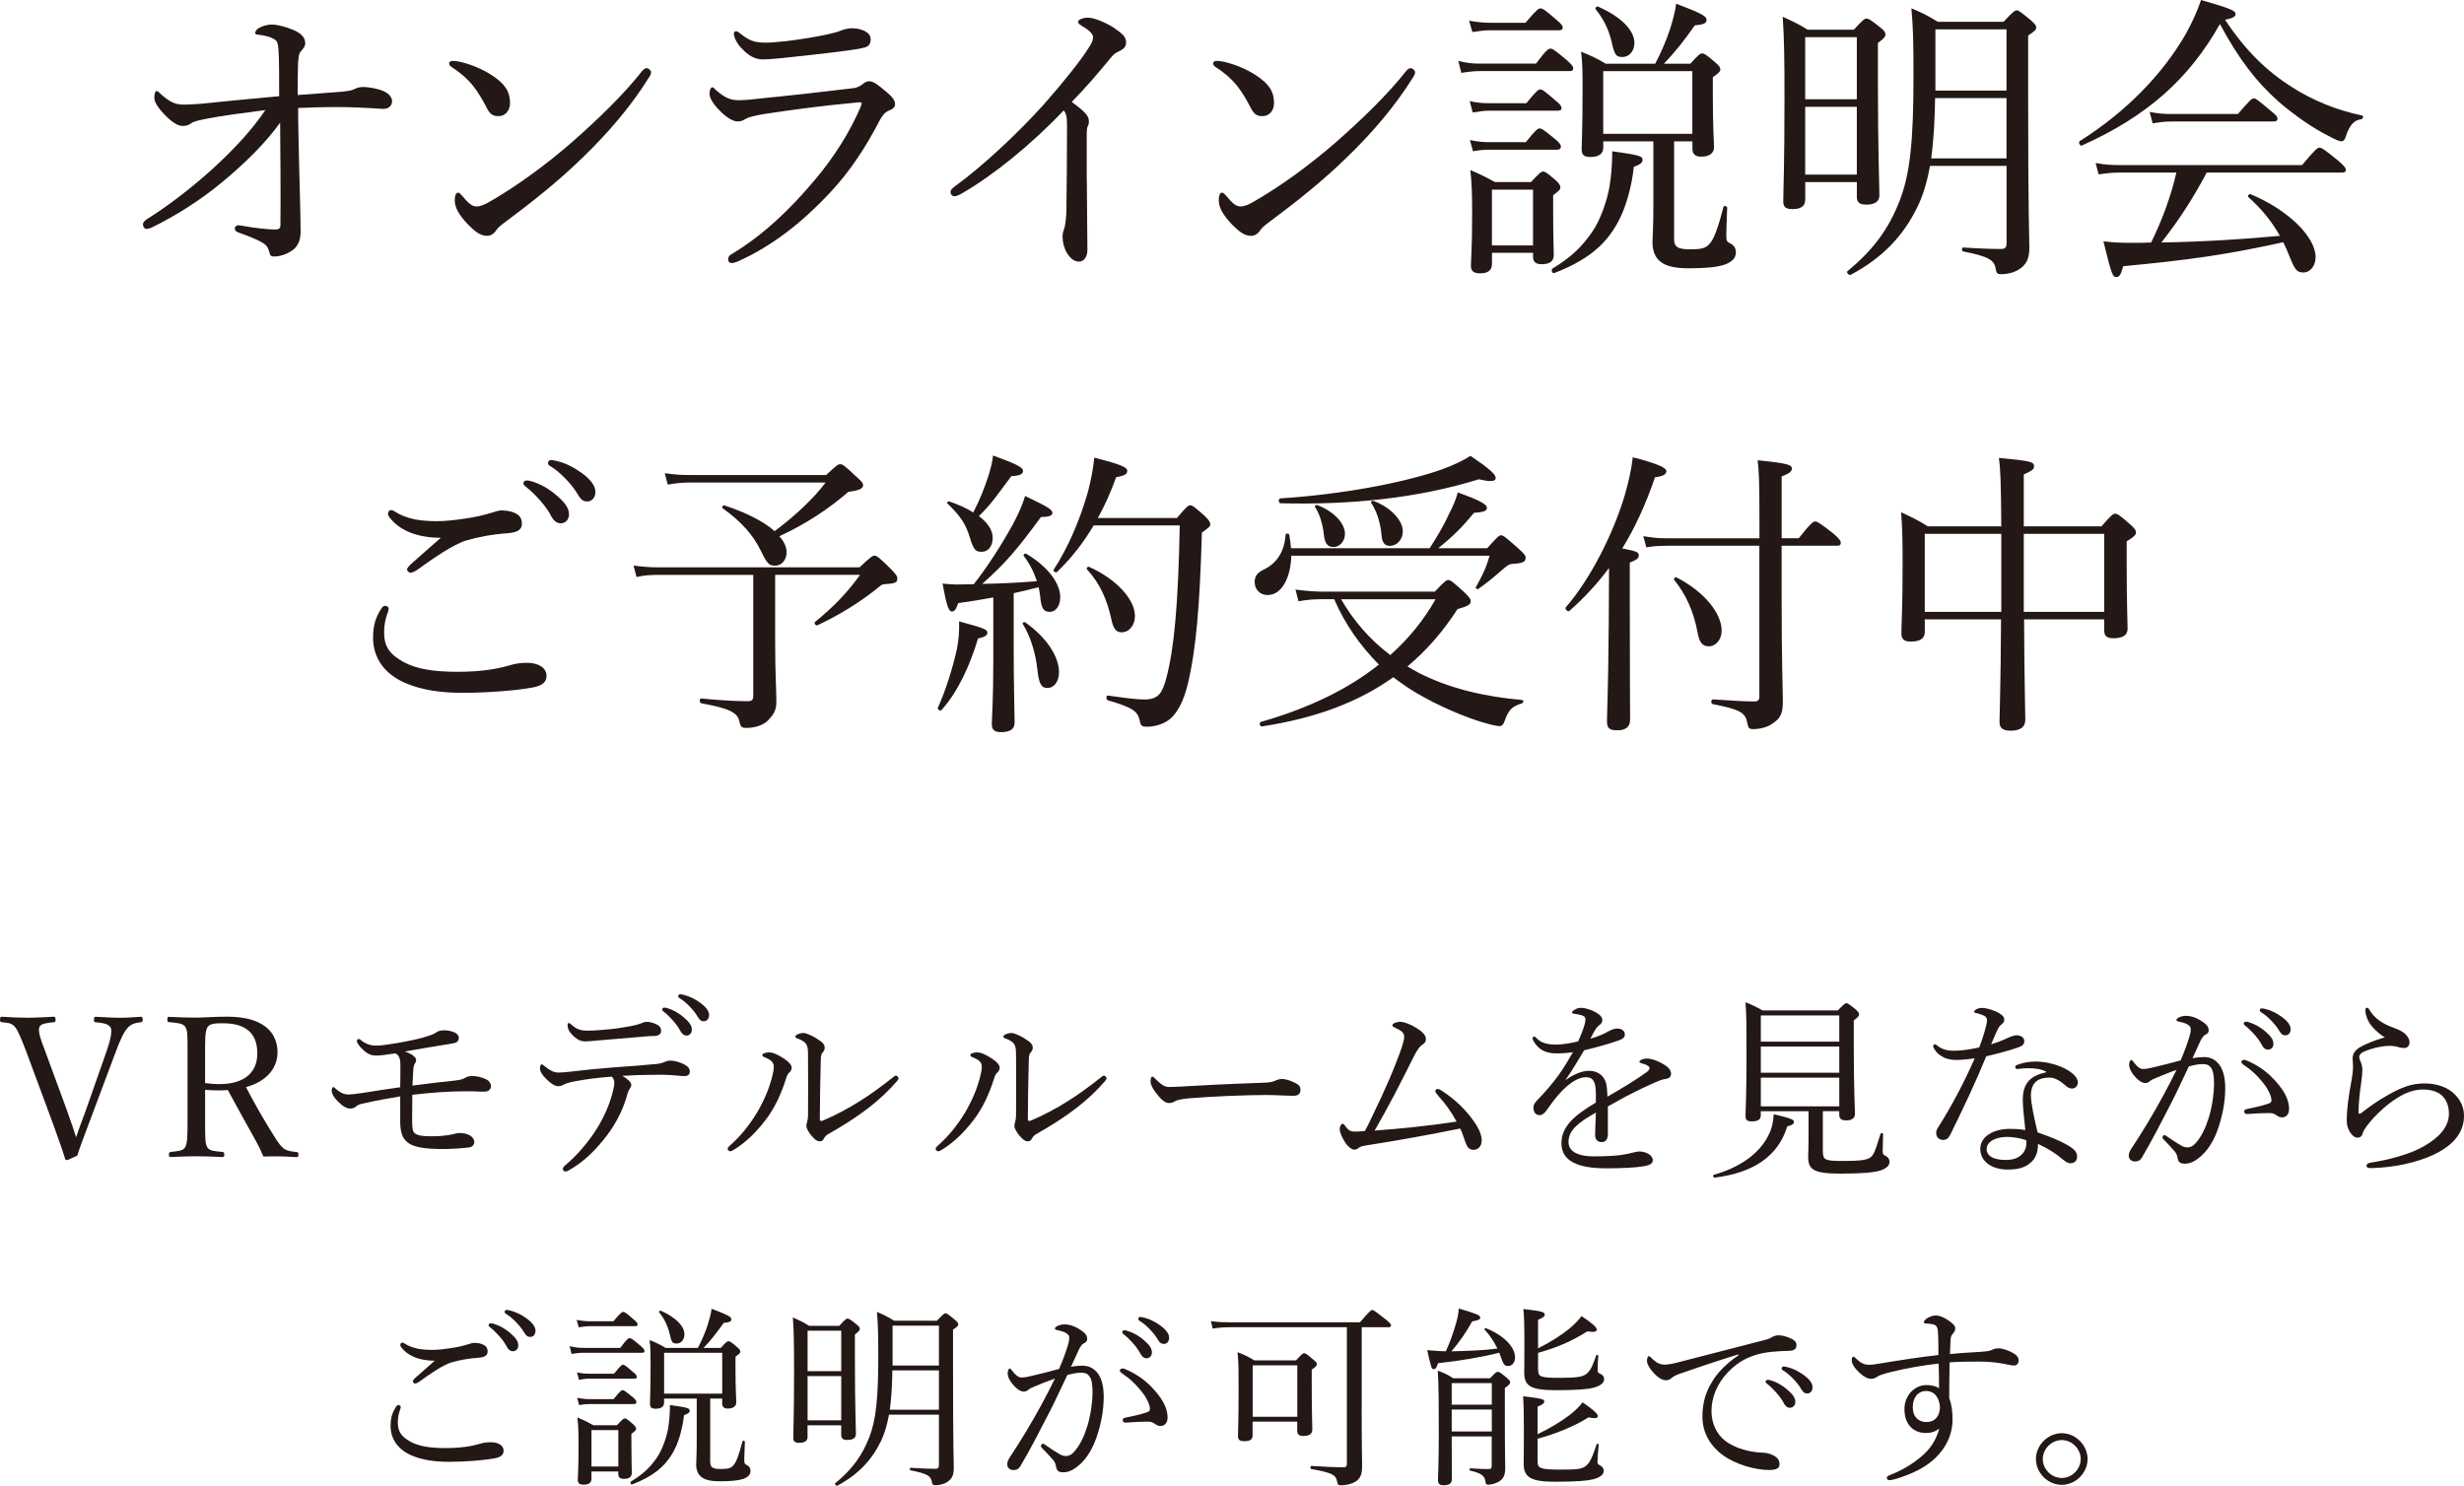 <?xml version="1.0" encoding="UTF-8"?>
<svg id="_レイヤー_2" data-name="レイヤー 2" xmlns="http://www.w3.org/2000/svg" viewBox="0 0 566.55 341.69">
  <defs>
    <style>
      .cls-1 {
        fill: #231815;
        stroke-width: 0px;
      }
    </style>
  </defs>
  <g id="_ヘッダー" data-name="ヘッダー">
    <g>
      <path class="cls-1" d="m78.56,21.11c1.17-.14,2.28-.28,2.76-.55.55-.28,1.31-.55,2-.55,1.73,0,3.73.41,5.04,1.03,1.17.55,1.79,1.45,1.79,2.21,0,1.04-.76,1.79-2,1.79-.48,0-1.31-.07-2.28-.14-2.14-.14-5.24-.28-8.9-.28-2.35,0-4.97.07-8.42.21,0,4.21.14,7.8.21,12.21.14,5.86.35,12.7.35,15.46.07,2.14-.21,3.17-1.04,4.28-.83,1.1-3.17,2.21-4.97,2.21-.76,0-.97-.14-1.17-1.03-.28-1.1-.76-1.66-1.45-2.07-1.45-.9-3.73-1.73-5.45-2.35-.62-.21-1.03-.41-1.03-1.04,0-.35.34-.69.76-.69.28,0,.69.07,1.1.14,2.69.48,5.8.83,7.31.83,1.1,0,1.31-.34,1.31-1.1.07-7.11,0-16.15-.07-23.46-3.38,4.69-8.14,9.38-13.32,13.66-5.24,4.35-10.83,7.8-16.01,10.35-.41.21-1.04.41-1.45.41-.48,0-.76-.69-.76-1.04s.28-.83.97-1.24c4.42-2.76,9.87-6.83,15.11-11.59,5.11-4.69,9.04-8.97,12.07-13.46-5.38.69-9.94,1.31-13.18,1.93-1.66.34-3.31.62-3.86,1.1-.55.41-1.03.62-2,.62-1.1,0-2.48-.83-4.35-2.83-1.52-1.59-2.14-2.83-2.14-3.59,0-.83.14-1.59.55-1.59.35,0,.62.41,1.1.83,1.93,1.66,3.1,2.28,5.11,2.28.9,0,2.21-.07,4.07-.21,5.11-.55,9.87-.97,17.87-1.73,0-4.69,0-8-.14-10.42-.07-1.24-.21-2.14-.69-2.48-.9-.69-2.48-1.1-3.93-1.24-.48-.07-.76-.07-.76-.41,0-.28.28-.76.69-1.03.9-.55,2.07-.9,3.1-.9,1.38,0,3.38.55,5.17,1.31,1.79.83,2.55,1.79,2.55,2.97,0,.76-.48,1.31-1.1,2-.28.35-.41.76-.55,2.62-.07,1.73-.07,4.07-.07,7.31,4.42-.34,6.69-.48,10.07-.76Z"/>
      <path class="cls-1" d="m105.47,14.15c2.9.62,5.66,1.86,7.66,3.17,3.04,2,4.14,3.79,4.14,6.35,0,1.79-1.1,3.04-2.62,3.04s-2.07-.55-2.97-2.35c-.69-1.31-1.52-2.83-2.9-4.62-1.45-1.79-3.24-3.24-4.97-4.35-.35-.21-.55-.55-.55-.83s.35-.55.76-.55c.28,0,.69,0,1.45.14Zm44.23,2.42c0,.35-.14.76-.48,1.24-4.07,6.55-9.38,12.77-15.32,18.49-5.59,5.45-11.52,10.14-18.01,14.97-.76.55-1.45,1.17-1.73,1.59-.55.9-1.31,1.38-2.21,1.38-1.59,0-2.9-1.17-4.42-2.69-2.14-2.28-2.97-3.93-2.97-5.52,0-1.04.28-1.73.76-1.73.28,0,.48.21.97.76,1.38,1.66,2.21,2.42,3.31,2.42.69,0,1.79-.34,3.24-1.24,6.07-3.52,12.42-8.14,18.42-13.32,6.21-5.45,12.08-11.11,16.42-16.63.34-.41.69-.62.97-.62.41,0,1.04.48,1.04.9Z"/>
      <path class="cls-1" d="m167.43,59.55c0-.41.28-.83.69-1.04,7.25-4.35,13.52-10.28,19.39-17.32,4.35-5.18,7.8-10.7,10.21-16.22.21-.48.41-1.03.41-1.17,0-.21-.14-.28-.41-.28s-.97.07-1.52.14c-7.59.69-14.49,1.66-20.42,2.55-2,.34-3.59.69-4.28,1.1-.69.41-1.1.62-1.93.62-1.17,0-2.83-1.17-4.14-2.55-1.52-1.52-2.28-2.9-2.28-3.79,0-.97.28-1.52.69-1.52.14,0,.41.28.83.69,2,1.73,3.24,2.28,5.18,2.28,1.79,0,3.31-.21,5.11-.41,5.73-.55,14.42-1.52,21.25-2.35.69-.07,1.45-.41,2-.83.41-.34.97-.76,1.59-.76,1.1,0,2,.76,4.14,2.55,1.24,1.04,1.86,1.86,1.86,2.69,0,.76-.55,1.17-1.45,1.52-.83.35-1.45,1.04-2.07,2.21-3.17,6.14-6.83,11.8-11.73,16.97-5.59,5.93-12.56,11.8-20.98,15.53-.48.21-1.04.34-1.31.34-.41,0-.83-.21-.83-.97Zm32.77-50.58c0,1.1-.41,1.66-1.31,1.93-1.45.41-2.9.55-4.35.76-4,.55-10.35,1.24-15.04,1.73-1.45.14-3.17.28-4.07.28-1.93,0-3.45-.97-4.97-2.62-.97-.97-1.73-2.48-1.73-3.31,0-.34.21-.55.48-.55s.55.14,1.04.55c2.14,1.73,3.45,2.07,5.93,2.07,1.24,0,2.28-.14,4.55-.34,3.31-.41,7.87-1.1,11.04-1.93.9-.21,1.52-.48,2.07-.69.69-.21,1.45-.35,2.07-.35,2.14,0,4.28.9,4.28,2.48Z"/>
      <path class="cls-1" d="m249.89,41.12c0,5.11.14,11.59.14,16.35,0,1.52-.76,2.69-1.93,2.69-1.24,0-2.07-.9-2.76-1.93-.69-1.17-1.03-2.62-1.03-3.79,0-.76.21-1.38.34-1.73.35-.97.55-3.04.55-4.48.07-5.8.14-12.01.14-19.25,0-2.07-.14-2.83-.76-3.59-7.59,8-16.35,15.04-23.46,19.11-.69.41-1.24.62-1.66.62-.55,0-.9-.41-.9-1.03,0-.41.35-.76,1.1-1.31,6.62-4.83,14.63-12.42,20.35-18.77,4.55-5.18,8.49-10.07,10.42-13.18.69-1.1.9-1.66.9-2.28,0-.55-.55-1.38-2.07-2.28-.9-.55-1.38-.83-1.38-1.24,0-.55,1.24-.97,2.28-.97,1.45,0,4.35,1.24,6.07,2.41,2,1.38,2.69,2.07,2.69,3.31,0,1.04-.62,1.52-1.59,2-.76.34-1.24.62-2,1.59-2.9,3.52-5.59,6.69-8.9,10.07,3.17,2.35,3.93,3.24,3.93,4.42,0,.41,0,.83-.28,1.24-.14.28-.21.9-.21,1.66v10.35Z"/>
      <path class="cls-1" d="m281.14,14.15c2.9.62,5.66,1.86,7.66,3.17,3.04,2,4.14,3.79,4.14,6.35,0,1.79-1.1,3.04-2.62,3.04s-2.07-.55-2.97-2.35c-.69-1.31-1.52-2.83-2.9-4.62-1.45-1.79-3.24-3.24-4.97-4.35-.35-.21-.55-.55-.55-.83s.34-.55.76-.55c.28,0,.69,0,1.45.14Zm44.23,2.42c0,.35-.14.76-.48,1.24-4.07,6.55-9.38,12.77-15.32,18.49-5.59,5.45-11.52,10.14-18.01,14.97-.76.55-1.45,1.17-1.73,1.59-.55.9-1.31,1.38-2.21,1.38-1.59,0-2.9-1.17-4.42-2.69-2.14-2.28-2.97-3.93-2.97-5.52,0-1.04.28-1.73.76-1.73.28,0,.48.21.97.76,1.38,1.66,2.21,2.42,3.31,2.42.69,0,1.79-.34,3.24-1.24,6.07-3.52,12.42-8.14,18.42-13.32,6.21-5.45,12.08-11.11,16.42-16.63.34-.41.69-.62.97-.62.41,0,1.04.48,1.04.9Z"/>
      <path class="cls-1" d="m335.31,14.01c2,.48,3.17.62,4.97.62h12.9c2.35-3.17,2.9-3.45,3.31-3.45s.97.28,3.73,2.62c1.17,1.03,1.52,1.52,1.52,1.93s-.21.62-.9.62h-20.56c-1.38,0-2.55.14-4.28.41l-.69-2.76Zm2.48-9.25c2,.34,3.24.48,4.9.48h8.07c2.55-3.04,3.04-3.31,3.45-3.31.48,0,.97.28,3.66,2.62,1.1.9,1.45,1.38,1.45,1.79s-.21.62-.9.62h-15.73c-1.31,0-2.42.14-4.14.41l-.76-2.62Zm.14,18.49c1.79.41,2.97.48,4.48.48h8.56c2.28-2.83,2.76-3.17,3.17-3.17.48,0,.97.35,3.59,2.62.97.76,1.31,1.24,1.31,1.66s-.21.62-.9.62h-15.73c-1.17,0-2.14.14-3.79.41l-.69-2.62Zm.07,8.97c1.79.35,2.97.48,4.48.48h8.35c2.28-2.83,2.76-3.17,3.17-3.17.48,0,.97.34,3.52,2.42,1.04.83,1.38,1.38,1.38,1.79s-.28.69-.9.69h-15.59c-1.17,0-2.07.07-3.73.35l-.69-2.55Zm5.04,28.5c0,1.45-.9,2.14-2.76,2.14-1.45,0-2.07-.55-2.07-1.73,0-1.45.28-3.79.28-12.01,0-4.49-.07-6.83-.41-10.01,2.42,1.04,3.38,1.52,5.66,2.76h8.28c2-2.14,2.35-2.42,2.83-2.42.41,0,.83.28,2.76,1.93.9.76,1.17,1.31,1.17,1.72,0,.48-.28.76-1.66,1.79v3.31c0,6.42.14,9.59.14,10.42,0,1.52-.97,2.14-2.83,2.14-1.24,0-1.93-.48-1.93-1.72v-.9h-9.45v2.55Zm9.45-17.11h-9.45v12.83h9.45v-12.83Zm4.48,18.15c4.28-2.62,6.69-4.9,9.11-8.42,1.86-2.62,3.45-7.18,4-10.49.35-2.21.62-4.69.62-8.07,6.28.9,6.97,1.1,6.97,2,0,.62-.48,1.03-2,1.59-.14,1.17-.28,2.21-.48,3.24-.83,4.21-2,7.52-3.59,10.21-2.76,4.76-6.9,8.14-14.21,10.97-.48.21-.83-.76-.41-1.03Zm27.94-6.9c0,1.93.83,2.48,3.73,2.48,2.42,0,3.45-.21,4.35-1.17,1.04-1.03,2-3.59,3.31-8.62.07-.34.83-.14.83.21-.07,2.21-.21,5.11-.21,6.42s.21,1.45,1.04,1.86c.83.48,1.17,1.1,1.17,2.07,0,1.31-1.04,2.21-2.62,2.76-1.66.55-4.14.83-8.35.83-5.66,0-8-1.72-8.21-5.66,0-1.24.21-3.24.21-9.11v-14.42h-11.52v1.45c0,1.38-.97,2.14-2.97,2.14-1.45,0-2-.48-2-1.79,0-1.66.21-4.14.21-13.66,0-4.07,0-6-.34-8.76,2.41.97,3.45,1.45,5.66,2.76h11.39c1.38-2.62,2.48-5.24,3.38-7.87.62-2,1.17-4,1.45-5.93,6.14,2.35,6.97,2.9,6.97,3.73,0,.76-.69,1.1-2.69,1.24-2.62,3.73-4.62,6.21-7.11,8.83h6.07c1.93-2.14,2.28-2.35,2.69-2.35.48,0,.9.21,2.9,1.93,1.03.83,1.31,1.31,1.31,1.73,0,.48-.35.83-1.73,1.79v4c0,7.59.28,10.97.28,12.07,0,1.45-1.1,2.21-2.97,2.21-1.45,0-2-.69-2-1.86v-1.66h-4.21v22.36Zm-14.28-44.99c-.69-2.97-1.86-5.45-3.73-7.73-.21-.28.21-.76.55-.62,5.31,2.35,8.35,5.45,8.35,8.35,0,1.86-1.17,3.24-2.76,3.24-1.45,0-1.79-.48-2.42-3.24Zm18.49,6.49h-20.49v14.42h20.49v-14.42Z"/>
      <path class="cls-1" d="m415.07,45.95c0,1.45-.97,2.14-2.97,2.14-1.66,0-2.07-.62-2.07-1.79,0-2.55.28-7.66.28-23.6,0-9.25-.07-14.01-.41-18.84,2.41,1.1,3.52,1.59,5.73,2.97h10.63c2.14-2.35,2.48-2.55,2.9-2.55.48,0,.9.21,3.04,1.93,1.04.83,1.31,1.17,1.31,1.66,0,.55-.21.9-1.72,2v9.11c0,15.46.34,23.67.34,25.94,0,1.45-1.03,2.14-3.04,2.14-1.45,0-2.14-.48-2.14-1.73v-3.45h-11.87v4.07Zm11.87-37.4h-11.87v14.28h11.87v-14.28Zm-11.87,31.6h11.87v-15.59h-11.87v15.59Zm28.7-2c-.69,3.73-1.59,6.76-2.83,9.31-3.17,6.56-7.87,11.73-15.39,15.73-.41.21-1.1-.55-.76-.83,6.14-5.04,9.52-9.87,12.01-16.22,2.35-6.07,3.17-13.52,3.17-28.36,0-8.28-.07-11.25-.48-15.87,2.62,1.1,3.73,1.66,6.07,3.1h15.11c2.21-2.35,2.62-2.62,3.04-2.62s.83.28,3.17,2.21c1.03.9,1.31,1.24,1.31,1.73s-.28.76-1.86,1.86v11.94c0,31.46.28,33.74.28,36.85,0,2.76-.83,4-2.48,5.04-1.1.69-2.69,1.04-3.86,1.04-1.04,0-1.24-.21-1.38-1.17-.34-2.14-1.66-2.9-7.52-4.07-.34-.07-.34-.9,0-.9,4.55.28,6.83.34,8.76.34.9,0,1.24-.34,1.24-1.31v-17.8h-17.6Zm1.17-15.59c-.07,4.62-.28,9.25-.9,13.87h17.32v-13.87h-16.42Zm16.42-15.8h-16.35v14.08h16.35V6.76Z"/>
      <path class="cls-1" d="m527.06,20.08c4.62,2.97,10.14,5.24,16.08,6.49.35.07.21.76-.14.83-1.72.21-2.76,1.31-3.66,4.07-.21.76-.55,1.03-1.04,1.03-.41,0-1.38-.41-2.76-1.17-3.66-1.79-8.07-4.9-11.52-7.87-5.17-4.55-9.31-9.94-13.59-17.94-7.11,12.63-16.7,21.18-31.74,27.95-.41.21-.9-.76-.48-1.04,10.56-6.62,18.98-15.32,24.22-24.36,1.52-2.69,2.76-5.38,3.66-8.07,6.97,2,7.94,2.48,7.94,3.24,0,.55-.48.9-2.42,1.31,4.62,6.97,9.59,11.87,15.46,15.52Zm-19.67,19.6c-2.97,5.66-6.42,11.04-10.42,16.08,9.11-.14,18.22-.69,27.25-1.52-1.86-3.31-4.21-6.21-7.24-8.9-.28-.21.14-.83.48-.69,8.9,3.73,14.97,9.94,14.97,14.49,0,1.93-1.17,3.52-2.83,3.52-1.45,0-1.93-.55-3.24-3.86-.41-1.1-.9-2.14-1.38-3.1-12.77,2.83-21.46,4.07-36.78,5.52-.55,2-.9,2.48-1.59,2.48-.83,0-1.04-.35-2.97-8.21,2.35.28,3.52.35,6.49.35,1.59,0,3.04,0,4.48-.07,2.48-5.04,4.55-10.56,5.8-16.08h-13.11c-1.66,0-2.9.14-4.76.41l-.69-2.62c2.14.41,3.59.48,5.45.48h42.02c3.1-3.73,3.59-4,4-4,.48,0,.97.28,4.28,2.97,1.45,1.24,1.79,1.73,1.79,2.14s-.28.62-.9.62h-31.12Zm-13.11-13.94c2.14.41,3.38.48,5.17.48h15.11c2.76-3.24,3.24-3.59,3.66-3.59.48,0,.9.34,3.79,2.76,1.31,1.04,1.66,1.45,1.66,1.93,0,.41-.28.62-.97.62h-23.32c-1.52,0-2.55.14-4.42.41l-.69-2.62Z"/>
      <path class="cls-1" d="m89.36,139.94c0,.28-.07.62-.21.97-.55,1.31-.83,2.97-.83,4.55,0,3.1,1.17,4.97,4.42,6.76,3.04,1.66,7.04,2.28,12.49,2.28s9.25-.69,11.8-1.45c1.38-.41,2.48-.62,4.21-.62,2.55,0,4.42,1.17,4.42,2.97s-1.45,2.48-3.93,2.83c-3.04.55-9.59,1.1-15.39,1.1-4.9,0-9.31-.62-13.04-2.21-4.9-2.07-7.52-5.8-7.52-10.49,0-2.97.69-4.76,1.86-6.62.28-.48.62-.69.9-.69.41,0,.83.28.83.62Zm4.49-17.66c-2-.9-3.38-2.07-4.35-3.38-.21-.28-.28-.48-.28-.83s.28-.76.69-.76c.28,0,.62.14.9.35,1.17.76,2.62,1.38,4.62,1.79,1.38.28,3.17.41,5.11.41s4.28-.28,6.56-.62c2.28-.34,4.14-.76,6.14-1.38.62-.21,1.52-.48,2-.48.62,0,1.59.07,2.48.34,1.73.55,2.28,1.45,2.28,2.69,0,1.31-.83,2-3.17,2.21-3.86.28-6.97.9-9.59,1.66-2.97.9-7.59,4.07-11.38,6.83-.48.34-1.24.62-1.52.62s-.76-.48-.76-.76c0-.21.35-.69.76-1.1,1.52-1.38,4.55-4,7.04-6.21-2.62.07-5.59-.48-7.52-1.38Zm28.36-11.59c1.86.55,3.93,1.59,6,3.45,1.66,1.45,2.62,2.69,2.62,4.14,0,1.1-.69,2.07-1.93,2.07-.9,0-1.66-.62-2.28-1.86-1.03-2.07-3.79-5.11-5.8-6.62-.28-.21-.48-.48-.48-.69,0-.35.28-.69.76-.69.41,0,.9.14,1.1.21Zm6-4.62c1.86.48,3.59,1.31,5.52,2.69,1.66,1.17,3.17,2.76,3.17,4.35,0,1.38-.83,2.21-1.86,2.21-.9,0-1.45-.34-2.21-1.66-1.24-2.14-4-5.11-6.35-6.49-.28-.14-.48-.41-.48-.69,0-.34.28-.69.69-.69.35,0,.9.14,1.52.28Z"/>
      <path class="cls-1" d="m178.23,147.26c0,7.87.28,11.18.28,14.21,0,1.93-.69,2.9-1.79,4.07-1.1,1.24-3.17,1.86-5.04,1.86-1.1,0-1.38-.14-1.66-1.45-.41-2.07-2.28-3.04-8.76-4.21-.48-.07-.48-1.17,0-1.1,5.04.48,8.21.62,10.7.62.9,0,1.24-.28,1.24-1.31v-27.74h-21.73c-1.93,0-3.17.07-5.11.48l-.69-2.62c2.28.28,3.73.41,5.8.41h46.16c2.42-2.28,2.97-2.69,3.45-2.69.55,0,1.31.62,4,3.31.9.97,1.24,1.38,1.24,1.93,0,.9-.34,1.17-2.9,1.31-.55.07-.76.14-1.38.69-4.14,3.38-9.04,6.42-14.08,8.76-.34.21-.9-.48-.55-.76,4.48-3.66,7.52-6.9,10.35-10.83h-19.53v15.04Zm11.73-38.02c2.42-2.28,2.76-2.48,3.24-2.48s.9.21,3.66,2.83c1.31,1.17,1.59,1.52,1.59,2,0,.69-.62,1.17-3.38,1.52-4.55,3.93-9.73,7.38-15.87,10.21,1.1,1.24,1.66,2.48,1.66,3.73,0,1.66-1.1,3.04-2.62,3.04-1.38,0-1.79-.34-3.31-3.45-1.79-3.66-4.48-6.69-8.83-9.8-.21-.14.14-.69.41-.62,5.11,1.66,9.11,3.73,11.59,5.93,4.76-3.52,9.11-7.66,11.73-11.18h-31.05c-2,0-3.31.14-5.24.48l-.69-2.62c2.55.35,3.93.41,5.87.41h31.26Z"/>
      <path class="cls-1" d="m215.63,162.78c1.86-4.07,3.38-9.04,4.35-13.32.41-2,.62-4.07.55-6.56,5.86,1.59,6.49,1.86,6.49,2.62,0,.55-.48.97-2.14,1.31-1.93,6.42-4.69,12.35-8.42,16.49-.28.28-.97-.21-.83-.55Zm12.76-25.39c-2.48.48-5.11.9-8.07,1.31-.55,1.59-.9,1.93-1.45,1.93-.69,0-1.17-1.04-2.14-6.42,1.52.14,2.14.21,3.17.21,1.31,0,2.62-.07,4-.07,2.97-3.73,6.49-9.18,9.04-13.87,1.38-2.55,2.28-4.76,2.76-6.42,5.17,2.48,6.28,3.1,6.28,3.93,0,.48-.55.9-2.62.9-5.45,7.38-7.94,10.42-13.52,15.39,4.21-.07,8.42-.28,12.56-.62-.62-2-1.59-3.93-3.04-5.86-.14-.21.35-.62.55-.48,5.17,3.04,7.87,6.9,7.87,10,0,1.93-.97,3.38-2.35,3.38s-2-.48-2.28-3.73c-.07-.69-.21-1.31-.34-1.93-1.93.48-3.8.97-5.73,1.38v13.18c0,7.66.21,14.49.21,16.56,0,1.52-1.04,2.21-3.1,2.21-1.45,0-2.14-.48-2.14-1.79s.34-5.66.34-14.21v-14.97Zm-.14-13.66c0,1.86-1.04,3.17-2.48,3.17s-1.86-.35-2.76-3.24c-.9-3.04-2.07-4.9-5.17-7.87-.21-.21.14-.55.41-.48,2.21.76,4.07,1.59,5.52,2.55,1.45-2.76,2.62-5.66,3.52-8.49.55-1.86.97-3.45,1.03-4.62,5.11,1.86,6.9,2.69,6.9,3.52,0,.69-.48,1.1-2.69,1.24-3.52,4.69-4.55,6.35-7.45,9.18,2.14,1.59,3.17,3.31,3.17,5.04Zm10.28,30.29c-.41-3.93-1.66-7.8-3.38-10.56-.14-.21.35-.48.55-.35,5.04,3.52,7.8,8,7.8,11.45,0,2.07-1.04,3.66-2.69,3.66-1.31,0-1.93-.83-2.28-4.21Zm32.09-34.91c2.28-2.69,2.62-2.9,3.04-2.9.48,0,.83.21,3.38,2.48,1.04,1.03,1.24,1.45,1.24,1.93,0,.41-.28.69-1.93,1.86-.48,16.77-1.31,26.91-3.31,35.12-.9,3.66-2.42,6.49-4.07,7.8-1.59,1.24-3.66,1.73-5.24,1.73-1.1,0-1.45-.14-1.66-1.38-.48-2.21-1.66-3.04-7.31-4.69-.48-.14-.48-1.17,0-1.1,4.83.69,6.83.9,8.42.9,3.31,0,4.14-1.66,5.04-5.11,1.73-6.55,2.69-16.56,3.04-34.91h-19.8c-2.28,3.86-4.97,7.38-8.42,10.7-.28.28-.97-.21-.76-.55,3.24-4.9,6-11.32,7.87-17.87.76-2.9,1.24-5.59,1.45-7.87,6.55,1.66,7.59,2.28,7.59,3.04,0,.69-.48,1.1-2.55,1.45-1.24,3.45-2.62,6.56-4.21,9.38h18.22Zm-15.04,23.46c-1.1-4.97-2.69-8.35-5.66-11.66-.21-.21.21-.69.48-.55,6.21,2.76,10.56,7.45,10.56,11.32,0,2-1.24,3.73-3.04,3.73-1.24,0-1.86-.69-2.35-2.83Z"/>
      <path class="cls-1" d="m296.91,127.8c-.14,5.11-2.21,9.04-5.45,9.04-1.73,0-2.97-1.24-2.97-2.97,0-1.38.55-2.14,2.14-2.9,3.04-1.52,4.69-4.14,4.97-8,0-.35.76-.35.83,0,.21,1.04.34,2.07.41,3.1h31.88c1.73-2.62,3.38-5.45,4.55-8.07.9-1.66,1.52-3.31,1.93-4.76,4.62,1.66,6.69,2.69,6.69,3.52,0,.69-.62,1.04-2.97,1.17-2.9,3.52-4.97,5.52-8.21,8.14h11.25c2.42-2.69,2.76-2.97,3.17-2.97.48,0,.9.28,4,3.04,1.38,1.24,1.66,1.66,1.66,2.07,0,1.03-.62,1.31-2.83,1.45-.97.07-1.17.21-2.55,1.38-2.14,1.86-3.11,2.69-5.52,4.42-.21.14-.69-.21-.55-.41,1.59-2.83,2.42-4.62,3.17-7.25h-45.61Zm32.98,8.28c2.28-2.42,2.69-2.69,3.1-2.69.48,0,.9.28,3.66,2.76,1.24,1.24,1.52,1.66,1.52,2.07,0,.83-.62,1.17-3.04,1.86-3.31,5.11-7.11,9.52-11.52,13.18.83.48,1.66.97,2.55,1.45,7.11,3.66,15.32,5.52,23.87,6.28.35,0,.28.62-.07.76-2.14.69-2.97,1.24-3.93,3.86-.34,1.04-.69,1.38-1.24,1.38-.76,0-2.35-.41-4.42-1.03-5.66-1.79-12.21-4.9-16.63-7.8-1.17-.76-2.28-1.59-3.38-2.42-8.07,5.8-18.01,9.45-30.22,11.32-.48.07-.69-.9-.21-1.04,11.04-3.17,20.01-7.52,27.12-13.18-4.35-4.42-7.73-9.18-10.28-15.04h-2.21c-2.28,0-3.73.07-6,.48l-.69-2.69c2.83.35,4.42.48,6.9.48h25.12Zm-35.54-21.46c14.01-.9,28.08-3.52,36.85-6.55,2.9-1.04,5.24-2.14,6.9-3.24,4.21,2.83,5.87,4.28,5.8,5.11,0,.48-.41.69-1.24.69-.62,0-1.52-.14-2.62-.41-14.01,4.35-29.39,5.93-45.61,5.52-.48,0-.55-1.1-.07-1.1Zm10.07,8.49c-.28-2.69-1.04-4.97-2.07-6.56-.14-.21.21-.48.48-.41,3.93,1.45,6.42,4.28,6.42,6.62,0,1.66-1.17,3.04-2.62,3.04s-2-.9-2.21-2.69Zm3.93,14.7c2.9,4.97,6.69,9.38,11.32,12.83,4.21-3.73,7.66-8,10.42-12.83h-21.73Zm9.31-14.77c-.28-3.1-1.24-5.73-2.42-7.45-.14-.21.28-.48.55-.41,4.07,1.52,6.76,4.55,6.76,7.04,0,1.79-1.31,3.31-2.97,3.31-1.24,0-1.79-.76-1.93-2.48Z"/>
      <path class="cls-1" d="m374.74,139.25c0,16.35.07,23.94.07,26.22,0,1.66-.97,2.48-2.9,2.48s-2.42-.48-2.42-2.21c0-1.38.28-6.28.41-22.29,0-4.28.07-8.56.07-12.83-2.69,3.59-5.66,6.83-9.11,9.87-.35.35-1.17-.48-.83-.83,5.52-6.35,10.76-16.56,13.46-25.46.97-3.31,1.66-6.35,1.93-9.04,5.18,1.31,7.73,2.35,7.73,3.17,0,.76-.69,1.17-2.62,1.45-2.07,6.07-4.55,11.52-7.52,16.35,3.24.62,3.8.83,3.8,1.59,0,.55-.28.97-2.07,1.66v9.87Zm8.42-13.73c-1.66,0-2.83.07-4.62.34l-.69-2.55c2.14.34,3.38.48,5.24.48h21.46v-4.42c0-9.31-.14-11.04-.41-13.52,6.83.69,7.87,1.03,7.87,1.93,0,.55-.41,1.04-2.35,1.79v14.21h3.93c2.83-3.59,3.38-3.86,3.79-3.86s.97.28,4.14,2.76c1.45,1.24,1.73,1.73,1.73,2.14,0,.48-.21.69-.9.69h-12.7v11.32c0,15.66.28,21.67.28,24.63s-.76,3.86-2.42,4.97c-1.17.83-2.76,1.24-4.42,1.24-.9,0-1.1-.21-1.31-1.31-.41-2.42-1.52-3.17-7.94-4.42-.48-.07-.48-1.1,0-1.1,4.21.28,7.11.48,9.52.48.83,0,1.17-.28,1.17-1.17v-34.64h-21.39Zm7.18,20.01c-.9-4.9-2.69-8.83-5.38-12.14-.21-.28.21-.76.48-.62,6.35,3.24,10.42,8.21,10.42,12.28,0,2-1.31,3.59-2.97,3.59-1.38,0-2.14-.83-2.55-3.1Z"/>
      <path class="cls-1" d="m460.16,121.04c-.07-10.56-.21-13.32-.55-15.73,7.38.69,8.07.9,8.07,1.93,0,.62-.21.9-2.35,1.86v11.94h17.87c2.28-2.62,2.69-2.9,3.1-2.9.48,0,.97.21,3.45,2.42,1.17,1.04,1.38,1.45,1.38,1.86,0,.55-.34.97-2.14,2.07v4.9c0,9.38.21,13.8.21,15.18,0,1.52-1.1,2.21-3.24,2.21-1.52,0-2.14-.48-2.14-1.86v-2.48h-18.42c.07,15.18.28,20.7.28,23.05,0,1.72-1.1,2.55-3.45,2.55-1.79,0-2.48-.69-2.48-2,0-1.93.28-8.14.35-23.6h-17.53v2.9c0,1.45-1.03,2.21-3.24,2.21-1.52,0-2.14-.55-2.14-1.93,0-1.93.28-6.07.28-15.94,0-5.52-.07-8.28-.34-11.87,2.62,1.24,3.86,1.79,6.14,3.24h16.9Zm-17.6,1.73v17.94h17.6v-17.94h-17.6Zm22.77,17.94h18.49v-17.94h-18.49v17.94Z"/>
    </g>
    <g>
      <path class="cls-1" d="m15.48,255.65c1.04,2.83,1.58,4.45,2.02,5.89.54-1.57,1.08-3.19,2.16-5.98l4.77-13.59c.77-2.16,1.44-4.63,1.04-5.62-.5-.9-1.75-1.08-3.42-1.26-.36,0-.45-.09-.45-.54,0-.63.09-.72.45-.72,1.84.09,3.96.23,5.62.23s3.1-.14,4.68-.23c.36,0,.45.09.45.67,0,.5-.09.58-.45.58-1.48.18-2.25.5-2.97,1.26-.94.99-1.84,3.06-2.79,5.62l-5.94,15.84c-1.62,4.27-2.16,5.71-2.88,7.96-2.07.99-2.29,1.03-2.47,1.03s-.23-.04-.32-.27c-.85-2.79-1.75-5.13-3.01-8.68l-5.89-15.88c-1.08-2.83-1.89-4.81-2.56-5.71-.72-.9-1.44-1.03-3.06-1.17-.36-.04-.45-.09-.45-.54,0-.63.09-.72.45-.72,1.84.13,4,.23,5.89.23,1.76,0,4.23-.14,5.98-.23.31,0,.45.09.45.72,0,.45-.14.54-.45.54-1.48.18-2.92.27-3.28,1.12-.36.99.31,2.88,1.4,5.71l5.04,13.72Z"/>
      <path class="cls-1" d="m47.16,257.86c0,4.46.04,5.08.5,5.98.54.9,1.8.9,3.46,1.08.36.04.45.13.45.63,0,.4-.09.54-.45.54-1.94-.09-4.14-.18-5.98-.18s-4.09.09-5.85.18c-.36,0-.45-.14-.45-.54,0-.5.09-.58.45-.63,1.53-.18,2.79-.23,3.29-1.08.54-.99.54-3.01.54-5.98v-15.97c0-4.27,0-4.77-.5-5.71-.5-.9-2.07-.94-3.78-1.12-.27-.04-.36-.09-.36-.54,0-.58.09-.67.36-.67,1.94.09,4.27.18,6.07.18,1.62,0,4.45-.22,7.38-.22,8.23,0,11.52,3.6,11.52,8.19,0,3.33-2.16,6.61-7.25,8.01,1.8,3.46,3.87,7.15,6.25,10.93.99,1.62,1.8,2.83,2.7,3.38.76.4,1.57.49,2.74.63.27.04.36.13.36.58,0,.5-.13.58-.4.58-1.67-.09-2.97-.18-4.27-.18-1.17,0-2.02,0-3.38.04-.45-1.12-1.03-2.34-1.66-3.46-2.21-3.96-4.37-7.87-6.52-11.83-.54.04-1.35.09-1.98.09-1.12,0-2.16-.05-3.24-.14v7.24Zm0-8.77c.99.13,2.11.23,3.24.23,6.39,0,8.77-3.19,8.77-7.06,0-4.41-2.43-6.93-7.83-6.93-1.48,0-3.01-.04-3.6.85-.63.9-.58,3.24-.58,5.71v7.2Z"/>
      <path class="cls-1" d="m92.02,252.14c-2.56.41-5.98,1.04-8.69,1.67-.81.18-1.03.31-1.44.63-.49.36-.72.5-1.39.5-.77,0-1.71-.5-2.88-1.71-.99-.99-1.35-1.8-1.35-2.38,0-.45.13-.85.36-.85.14,0,.36.18.63.45.77.67,1.67,1.26,2.83,1.26.5,0,1.62-.14,3.29-.36,2.83-.45,5.58-.9,8.64-1.31.04-1.8.04-3.46.04-5.13,0-.9-.09-1.48-.41-2.02-.27-.4-.49-.54-.81-.63-1.67.27-3.51.5-4.23.5-1.08,0-1.98-.23-3.15-1.35-.85-.77-1.4-1.62-1.4-1.98,0-.27.18-.49.4-.49.18,0,.36.09.54.27.95.81,2.21,1.26,3.38,1.26,1.4,0,3.19-.31,5.17-.63,2.75-.5,5.26-.99,7.15-1.67.72-.23,1.08-.41,1.44-.63.5-.36,1.03-.58,1.67-.58.72-.05,1.39.04,2.29.31.76.23,1.39.76,1.39,1.4,0,.58-.27.9-.63,1.08-.4.18-1.35.31-2.16.45-2.7.4-6.21,1.03-9.63,1.62,1.71.54,2.61,1.35,2.61,1.98,0,.41-.13.54-.31.81-.27.45-.31.9-.36,1.67-.04.9-.13,2.07-.18,3.38,3.33-.45,6.44-.81,9.9-1.17,1.3-.14,1.89-.41,2.25-.63.36-.22.9-.4,1.53-.4,1.08,0,2.29.27,3.38.81.67.36.99.94.99,1.53,0,.72-.58,1.26-1.48,1.26-.67,0-1.21,0-1.89-.05-.72-.04-1.44-.04-2.56-.04-3.87,0-7.87.31-12.15.81,0,1.98-.04,3.92-.04,5.9s.18,2.56.58,2.92c.67.54,1.62.72,3.78.72,1.89,0,3.46-.13,4.9-.45.58-.14,1.17-.31,1.62-.31,1.08,0,2.07.27,2.65.72.5.4.77.9.77,1.35,0,.58-.45,1.17-1.21,1.26-1.49.18-4.19.36-5.98.36-3.92,0-6.48-.36-7.92-1.35-1.12-.81-1.93-1.89-1.93-4.95v-5.76Z"/>
      <path class="cls-1" d="m132.66,248.59c-1.75.31-2.52.54-3.24.94-.31.18-.63.27-1.08.27-.77,0-1.8-.67-2.83-1.75-.85-.81-1.35-1.67-1.35-2.38,0-.54.18-.9.4-.9.13,0,.36.18.77.5,1.03.85,1.98,1.39,3.01,1.39.81,0,1.62-.09,2.61-.18,3.46-.41,6.39-.72,10.53-1.04,3.37-.23,6.43-.45,9.58-.76.81-.09,1.35-.27,1.62-.41.4-.18.94-.36,1.44-.36.94,0,2.47.4,3.55,1.08.67.4.94.9.94,1.44,0,.63-.45,1.03-1.03,1.03-.77.04-1.58-.09-2.88-.18-1.71-.14-3.33-.14-5.04-.09-1.94,0-4.5.09-6.57.23,1.12.63,2.07,1.44,2.07,2.11,0,.23-.09.45-.27.72-.23.31-.41.63-.63,1.35-.85,3.19-2.38,6.43-4.68,9.49-2.48,3.24-5.17,6.03-8.86,8.1-.31.18-.49.22-.67.22-.36,0-.63-.22-.63-.54,0-.27.13-.54.67-.99,2.48-2.07,5.26-5.26,7.2-8.41,1.62-2.61,2.92-5.53,3.65-8.55.23-.9.31-1.4.31-1.84,0-.54-.18-1.12-.58-1.48-3.02.22-5.53.54-8.01.99Zm18.54-12.87c.68.41.81.81.81,1.44,0,.54-.5,1.04-1.4,1.08-.85.04-1.75.04-2.92.18-3.15.27-6.97.58-10.08.85-.9.09-2.56.23-3.01.23-.85,0-1.58-.18-2.83-1.31-.94-.9-1.26-1.67-1.26-2.34,0-.36.09-.58.27-.58s.36.13.63.4c1.21,1.04,2.02,1.35,3.64,1.35,1.44,0,2.66-.09,4.54-.27,2.07-.18,3.42-.4,5.17-.72,1.17-.23,1.8-.36,2.25-.54.58-.23,1.21-.5,1.67-.5.72,0,1.62.23,2.52.72Zm2.25-3.87c1.21.36,2.56,1.04,3.92,2.25,1.08.94,1.71,1.75,1.71,2.7,0,.72-.45,1.35-1.26,1.35-.58,0-1.08-.41-1.48-1.21-.67-1.35-2.47-3.33-3.78-4.32-.18-.14-.31-.31-.31-.45,0-.23.18-.45.5-.45.27,0,.58.09.72.13Zm3.92-3.01c1.21.31,2.34.85,3.6,1.75,1.08.76,2.07,1.8,2.07,2.83,0,.9-.54,1.44-1.21,1.44-.58,0-.94-.22-1.44-1.08-.81-1.4-2.61-3.33-4.14-4.23-.18-.09-.31-.27-.31-.45,0-.22.18-.45.45-.45.23,0,.58.09.99.18Z"/>
      <path class="cls-1" d="m177.35,244c-.49-.4-1.03-.67-1.71-.94-.22-.09-.36-.23-.36-.41,0-.36.81-.63,1.48-.63.95,0,2.12.5,3.65,1.53.94.63,1.62,1.35,1.62,2.02,0,.4-.18.76-.58,1.12-.41.4-.54.81-.77,1.53-1.08,3.38-2.43,6.25-4.19,8.73-1.98,2.75-4.77,5.71-7.83,7.51-.27.14-.54.31-.81.31-.22,0-.54-.31-.54-.58,0-.22.09-.36.45-.67,2.52-2.21,4.54-4.77,6.25-7.56,1.71-2.88,2.79-5.58,3.42-7.88.31-1.17.49-2.07.49-2.74,0-.58-.18-.99-.58-1.35Zm10.53-5.08c1.12.67,1.75,1.21,1.75,2.02,0,.4-.18.81-.5,1.12-.18.18-.4.77-.4,1.4-.14,4.68-.18,8.73-.23,13.81,0,.36.14.54.23.54.13,0,.36-.04.77-.23,5.71-2.47,10.53-5.62,15.75-9.76.31-.27.5-.45.77-.45.23,0,.58.36.58.63,0,.18-.18.45-.31.58-3.96,4.63-9,8.37-15.93,12.28-.45.27-.68.58-.9.94-.27.5-.49.67-.94.67-.63,0-1.21-.4-2.02-1.39-.63-.81-1.08-1.53-1.08-2.21,0-.23.05-.5.14-.77.09-.31.23-.9.23-1.71.04-4.09.04-8.59,0-13.14,0-1.62,0-2.29-.31-2.92-.27-.59-.99-1.12-2.16-1.53-.27-.09-.45-.18-.45-.4,0-.45,1.12-.85,1.89-.85.4,0,1.67.45,3.15,1.35Z"/>
      <path class="cls-1" d="m225.18,244c-.49-.4-1.03-.67-1.71-.94-.22-.09-.36-.23-.36-.41,0-.36.81-.63,1.48-.63.95,0,2.12.5,3.65,1.53.94.63,1.62,1.35,1.62,2.02,0,.4-.18.76-.58,1.12-.41.4-.54.81-.77,1.53-1.08,3.38-2.43,6.25-4.19,8.73-1.98,2.75-4.77,5.71-7.83,7.51-.27.14-.54.31-.81.31-.22,0-.54-.31-.54-.58,0-.22.09-.36.45-.67,2.52-2.21,4.54-4.77,6.25-7.56,1.71-2.88,2.79-5.58,3.42-7.88.31-1.17.49-2.07.49-2.74,0-.58-.18-.99-.58-1.35Zm10.53-5.08c1.12.67,1.75,1.21,1.75,2.02,0,.4-.18.81-.5,1.12-.18.18-.4.77-.4,1.4-.14,4.68-.18,8.73-.23,13.81,0,.36.14.54.23.54.13,0,.36-.04.77-.23,5.71-2.47,10.53-5.62,15.75-9.76.31-.27.5-.45.77-.45.23,0,.58.36.58.63,0,.18-.18.45-.31.58-3.96,4.63-9,8.37-15.93,12.28-.45.27-.68.58-.9.94-.27.5-.49.67-.94.67-.63,0-1.21-.4-2.02-1.39-.63-.81-1.08-1.53-1.08-2.21,0-.23.05-.5.14-.77.09-.31.23-.9.23-1.71.04-4.09.04-8.59,0-13.14,0-1.62,0-2.29-.31-2.92-.27-.59-.99-1.12-2.16-1.53-.27-.09-.45-.18-.45-.4,0-.45,1.12-.85,1.89-.85.4,0,1.67.45,3.15,1.35Z"/>
      <path class="cls-1" d="m268.74,253.67c-.9,0-1.98-.99-3.15-2.61-.58-.81-1.04-1.67-1.04-2.34,0-.58.09-1.12.41-1.12.23,0,.4.22.72.54,1.58,1.53,2.21,1.84,3.24,1.84.94,0,2.65-.09,5.71-.27,6.12-.36,12.19-.58,16.02-.72,1.53-.05,2.25-.27,2.75-.54.36-.18.9-.31,1.4-.31.45,0,1.08.13,1.84.4,2.11.81,2.38,1.3,2.38,2.11,0,.9-.58,1.35-1.57,1.35-1.71,0-4.14-.18-6.34-.18-4,0-11.97.27-17.86.77-1.44.13-2.66.4-3.1.67-.31.23-.77.41-1.4.41Z"/>
      <path class="cls-1" d="m330.75,252.05c-.58-.67-.72-.85-.72-1.12s.22-.49.49-.49c.31,0,.58.13.85.31,3.65,2.34,5.98,4.86,7.88,7.65,1.08,1.67,1.44,2.92,1.44,3.87,0,1.35-.85,2.16-1.89,2.16s-1.48-.67-1.84-1.71c-.45-1.17-.72-2.25-1.22-3.19-7.29,1.48-14.76,2.83-21.82,3.92-.77.13-1.26.31-1.53.54-.27.22-.58.4-1.03.4-.58,0-1.58-.81-2.07-1.67-.58-.85-1.26-2.29-1.26-3.06,0-.68.36-1.22.72-1.22.27,0,.36.27.67.68.77.94,1.12,1.12,2.25,1.12.63,0,1.35-.05,2.16-.14.68-1.21,1.12-2.16,1.62-3.24,3.15-6.43,5.49-11.97,6.88-16.06.36-1.12.54-1.94.54-2.43,0-.45-.23-.9-.68-1.22-.45-.36-1.08-.63-1.62-.9-.27-.13-.41-.22-.41-.49,0-.45,1.17-.77,1.76-.77.94,0,2.38.58,3.73,1.4,1.39.85,2.2,1.67,2.2,2.52s-.45,1.12-.94,1.44c-.45.27-1.08,1.12-1.94,2.83-3.01,6.07-5.8,11.47-8.91,16.83,6.52-.5,12.06-1.04,18.85-2.07-1.31-2.43-2.7-4.27-4.19-5.9Z"/>
      <path class="cls-1" d="m366.93,251.38c0-2.56-.63-3.65-2.25-3.65-1.85,0-3.73,1.35-5.53,3.15-1.44,1.48-2.48,2.97-3.56,4.5-.36.49-.94,1.08-1.53,1.08-.85,0-1.48-.54-1.48-1.8,0-.67.5-1.3,1.4-2.2,1.3-1.35,3.01-3.29,4.36-5.17,1.21-1.67,2.29-3.51,3.33-5.31-1.21.18-2.47.27-3.87.27-2.25,0-4.05-.77-5.22-2.88-.14-.23-.18-.4-.18-.58,0-.27.18-.4.36-.4.14,0,.36.13.54.36,1.08,1.17,2.7,1.48,4.46,1.48,1.3,0,3.1-.27,5.08-.72.58-1.17,1.17-2.75,1.49-3.83.13-.49.22-.9.22-1.17,0-.58-.31-.85-.9-1.03-.58-.18-1.17-.27-1.84-.36-.23-.04-.36-.13-.36-.27s.18-.36.36-.49c.63-.45,1.12-.58,1.75-.58.99,0,2.34.45,3.38,1.03,1.08.63,1.48,1.21,1.48,1.75,0,.58-.27.85-.5,1.04-.36.27-.81.67-1.12,1.21-.27.45-.76,1.35-1.12,2.07,1.67-.49,2.97-1.03,3.92-1.57.72-.41,1.44-.77,2.29-.77.99,0,1.71.54,1.71,1.35s-.63,1.08-1.48,1.4c-2.43.85-4.68,1.48-7.88,2.25-1.4,2.34-2.79,4.72-4.32,6.88,1.8-1.3,3.83-2.16,5.4-2.16,2.38,0,3.92,1.44,4.14,3.82.09.54.09,1.35.14,2.12,3.6-2.07,6.07-3.56,9-5.62.45-.31.68-.67.68-.94,0-.23-.18-.41-.54-.63-.36-.23-.9-.36-1.35-.5-.27-.09-.45-.18-.45-.31,0-.18.31-.45.68-.58.31-.14.67-.18,1.12-.18.85,0,2.25.45,3.42,1.12,1.35.72,2.07,1.48,2.07,2.38,0,.77-.58,1.12-1.17,1.17-.36.05-.9.14-1.75.5-2.21.94-4.46,1.98-7.56,3.6-1.3.67-2.79,1.57-4.05,2.25v6.3c0,1.26-.5,1.89-1.4,1.89s-1.53-.5-1.53-1.62.09-2.97.18-5.17c-3.96,2.25-6.3,4-6.3,6.79,0,1.84,1.62,3.28,5.8,3.28,2.65,0,4.5-.09,6.3-.31,1.12-.18,1.98-.36,2.65-.54.58-.13,1.08-.27,1.53-.27,1.58,0,3.1.9,3.1,1.98,0,.72-.5,1.17-2.25,1.44-1.39.27-4.86.45-8.5.45-6.12,0-10.26-1.48-10.26-5.76,0-3.92,3.1-6.48,7.92-9.36v-2.16Z"/>
      <path class="cls-1" d="m394.02,270.19c6.17-1.75,10.62-4.99,12.64-9.18.72-1.4,1.08-2.97,1.17-4.77,4,.94,4.64,1.26,4.64,1.71s-.14.72-1.53,1.08c-2.02,6.71-7.56,10.66-16.69,11.79-.27.04-.49-.54-.23-.63Zm25.11-5.49c0,2.07.45,2.29,4.54,2.29,4.59,0,6.17-.23,6.88-1.31.54-.76.9-1.89,1.85-4.95.09-.27.58-.18.58.09-.04,2.02-.09,3.15-.09,4,0,.63.18.81.72,1.03.58.27.85.77.85,1.35,0,.9-.81,1.57-2.11,1.98-1.44.45-4,.72-9.13.72-6.12,0-7.47-.85-7.47-3.91,0-.5.09-1.31.09-3.6v-6.84h-10.98v.95c0,.94-.63,1.39-2.07,1.39-1.04,0-1.44-.31-1.44-1.21,0-1.62.23-4,.23-14.04,0-5.94,0-9.04-.23-12.15,1.67.68,2.34.99,3.92,1.89h17.28c1.48-1.48,1.71-1.67,1.98-1.67.32,0,.58.18,2.12,1.4.67.63.81.85.81,1.12,0,.4-.18.67-1.22,1.44v5.85c0,9.85.27,14.22.27,15.61,0,1.04-.72,1.53-1.98,1.53-1.12,0-1.62-.36-1.62-1.22v-.9h-3.78v9.13Zm3.78-31.18h-18.04v6.03h18.04v-6.03Zm-18.04,13.18h18.04v-6.03h-18.04v6.03Zm0,7.74h18.04v-6.61h-18.04v6.61Z"/>
      <path class="cls-1" d="m450,243.77c-1.12,0-2.21-.13-3.15-.63-.95-.5-1.62-1.03-2.25-2.16-.09-.18-.09-.31-.09-.45,0-.18.22-.36.36-.36.18,0,.31.04.54.27,1.08.9,2.43,1.21,3.78,1.21,1.8,0,3.82-.31,5.89-.77.68-1.75,1.17-3.28,1.53-4.72.18-.67.27-1.17.27-1.57s-.23-.81-.85-1.08c-.63-.27-1.35-.5-1.85-.58-.18-.04-.27-.09-.27-.23,0-.18.18-.36.36-.5.49-.31.9-.4,1.66-.4.68,0,2.61.5,3.83,1.26.67.45,1.08.77,1.08,1.44,0,.45-.18.77-.72,1.17-.5.36-.81,1.08-1.21,1.98-.31.67-.72,1.62-1.08,2.52,1.17-.36,2.38-.81,3.65-1.4.99-.45,1.71-.67,2.16-.67,1.17,0,1.8.58,1.8,1.35s-.45,1.12-1.67,1.53c-1.57.54-4.32,1.3-7.06,1.93-2.61,6.34-5.31,12.01-8.28,18.04-.36.77-.9,1.21-1.62,1.21-.77,0-1.62-.45-1.62-1.62,0-.36.09-.77.58-1.48,3.15-5,5.89-10.26,8.28-15.66-1.12.14-2.83.36-4.05.36Zm20.43,2.66c-1.22-.63-2.52-.72-3.96-.77-.77,0-1.53.04-2.11.13-.27.05-.45.05-.59.05-.22,0-.4-.23-.4-.5,0-.18.18-.36.45-.45,1.4-.54,2.92-.76,4.18-.76,2.79,0,5.8.9,7.74,2.16,1.12.72,2.02,1.67,2.02,2.65,0,.72-.54,1.4-1.35,1.4-.49,0-.99-.27-1.35-.58-1.35-1.21-2.61-1.94-3.73-1.94-2.16,0-4.36.63-4.36,4.19,0,1.67.81,5.4,1.53,8.41,3.55,1.21,6.75,2.61,8.19,3.82.72.59.9,1.22.9,1.76,0,.94-.58,1.48-1.48,1.53-.49,0-1.03-.23-1.66-.77-1.67-1.44-3.51-2.61-5.85-3.69,0,2.02-.58,3.38-1.71,4.32-1.17,1.04-2.65,1.58-5.26,1.58-3.69,0-6.3-1.89-6.3-4.73s2.97-4.63,6.84-4.63c1.08,0,2.21.05,3.51.27-.18-2.34-.58-4.77-.58-6.97,0-4.18,2.16-5.58,5.35-6.3v-.18Zm-8.91,15.03c-2.52,0-4.73.99-4.73,2.83,0,1.35,1.26,2.47,4.36,2.47,1.58,0,2.7-.36,3.56-1.12.9-.81,1.21-1.75,1.21-2.74,0-.18,0-.41-.04-.68-1.17-.45-3.02-.76-4.36-.76Z"/>
      <path class="cls-1" d="m506.79,243.1c1.44,0,2.65.58,3.56,1.84.99,1.4,1.3,3.38,1.3,5.35,0,3.24-.72,6.7-1.75,9.54-.77,2.16-1.94,4.27-3.51,5.76-1.4,1.31-2.61,2.02-4,2.02-1.04,0-1.48-.27-1.67-1.17-.13-.77-.27-1.12-.67-1.62-.72-.85-1.53-1.71-2.61-2.83-.18-.18-.23-.31-.23-.45,0-.18.23-.5.45-.5.18,0,.31.09.49.23,1.31.9,2.39,1.62,3.56,2.29.36.18.81.31,1.3.31.58,0,1.17-.27,1.71-.85,1.48-1.57,2.43-3.69,3.19-6.12.77-2.56,1.17-5.67,1.17-7.65s-.23-3.1-.76-3.78c-.45-.58-.95-.76-1.94-.76s-2.11.27-3.1.54c-1.4,2.88-2.65,5.71-4,8.32-2.34,4.54-4.36,8.5-6.79,12.64-.36.58-.81.9-1.58.9-.81,0-1.44-.54-1.44-1.26,0-.58.18-1.08.58-1.67,2.65-4,5.08-8.05,7.33-12.19,1.17-2.21,2.16-4.05,3.06-5.94-1.67.58-3.42,1.31-4.72,1.85-.63.27-.99.4-1.31.67s-.63.5-1.12.5c-.63,0-1.3-.36-2.02-1.08-.94-.94-1.71-2.11-1.71-3.15,0-.5.23-1.08.45-1.08.18,0,.27.09.5.41.81,1.03,1.48,1.67,2.2,1.67.95,0,1.75-.23,3.24-.58,1.57-.36,3.28-.81,5.44-1.4.9-2.07,1.53-3.83,2.02-5.44.22-.68.31-1.17.31-1.75,0-.41-.09-.63-.68-1.04-.4-.27-1.26-.54-1.98-.67-.45-.09-.63-.18-.63-.41s.27-.4.58-.58c.36-.18.99-.36,1.62-.36,1.48,0,3.1.72,4.5,1.89.54.45.72.99.72,1.48,0,.45-.27.76-.85,1.03-.31.14-.72.68-1.08,1.44-.54,1.22-1.17,2.52-1.8,3.92.85-.18,1.89-.27,2.65-.27Zm17.91,13.86c-.45,0-.81-.13-1.3-.5-.5-.36-.94-.49-1.67-.49-1.44,0-3.01.09-5.08.23-.4.04-.63-.27-.63-.59,0-.27.14-.45.5-.54,1.94-.41,3.51-.72,5.04-1.26.54-.18.72-.31.72-.81,0-.81-.67-2.34-1.53-3.46-1.71-2.25-3.15-3.51-4.95-4.72-.27-.18-.45-.45-.45-.63,0-.23.27-.45.67-.45.09,0,.23,0,.41.09,2.07.85,4.32,2.16,6.3,4.27,1.89,1.98,3.6,4.32,3.6,6.93,0,1.35-.77,1.94-1.62,1.94Zm-7.6-21.87c1.21.36,2.56,1.04,3.92,2.25,1.08.94,1.71,1.75,1.71,2.7,0,.72-.45,1.35-1.26,1.35-.58,0-1.08-.4-1.48-1.21-.67-1.35-2.48-3.33-3.78-4.32-.18-.14-.31-.31-.31-.45,0-.22.18-.45.5-.45.27,0,.58.09.72.13Zm3.92-3.01c1.21.31,2.34.85,3.6,1.75,1.08.77,2.07,1.8,2.07,2.83,0,.9-.54,1.44-1.21,1.44-.58,0-.94-.23-1.44-1.08-.81-1.4-2.61-3.33-4.14-4.23-.18-.09-.31-.27-.31-.45,0-.23.18-.45.45-.45.23,0,.58.09.99.18Z"/>
      <path class="cls-1" d="m545.76,236.44c-1.17-1.12-1.89-2.88-1.89-4.14,0-.41.18-.54.36-.54.23,0,.36.09.58.49,1.21,2.07,3.24,3.29,5.62,4.14.99.36,1.98.76,2.65,1.44.81.81.94,1.4.94,1.93,0,.81-.63,1.26-1.21,1.26-.54,0-1.04-.09-1.4-.23-.58-.18-1.12-.27-2.16-.27-1.12,0-3.42.36-5.67,1.31-.72.31-1.12.76-1.12,1.21,0,.36.18.85.36,1.21.27.63.36,1.31.36,1.94,0,.5-.09,1.62-.31,3.15-.31,1.93-.54,4.27-.58,6.48,0,.18.04.31.23.31.14,0,.27-.04.54-.27,1.35-1.03,3.42-2.61,6.03-4.05,3.15-1.8,5.53-2.65,8.32-2.65,3.1,0,5.53.99,7.02,2.52,1.44,1.44,2.12,3.1,2.12,4.95,0,4.09-2.83,7.02-7.25,9.04-3.73,1.71-9,2.88-14.26,2.97-.5,0-.9-.14-.9-.54,0-.36.36-.63.67-.67,4.32-.68,9.18-1.89,12.6-3.87,3.6-2.07,5.67-4.54,5.67-7.42,0-1.8-.54-3.15-1.58-4.18-.99-.9-2.52-1.4-4.36-1.4-2.07,0-4,.72-5.94,1.94-2.34,1.44-4.32,3.37-5.49,4.63-1.35,1.53-2.11,2.52-2.38,3.33-.27.85-.58,1.17-1.31,1.17-.58,0-1.17-.45-1.71-1.3-.45-.72-.72-1.58-.72-2.61,0-2.83.45-5.76,1.08-9.18.31-1.67.36-2.7.36-3.42,0-.5-.09-1.12-.09-1.71,0-1.17.67-1.98,1.75-2.61,1.03-.63,3.33-1.57,5.67-2.25-.94-.45-1.93-1.4-2.61-2.11Z"/>
      <path class="cls-1" d="m92.14,323.53c0,.18-.04.41-.13.63-.36.85-.54,1.93-.54,2.97,0,2.02.77,3.24,2.88,4.41,1.98,1.08,4.59,1.48,8.14,1.48s6.03-.45,7.69-.94c.9-.27,1.62-.4,2.74-.4,1.67,0,2.88.76,2.88,1.93s-.94,1.62-2.56,1.85c-1.98.36-6.25.72-10.03.72-3.19,0-6.07-.4-8.5-1.44-3.19-1.35-4.9-3.78-4.9-6.84,0-1.94.45-3.1,1.21-4.32.18-.32.41-.45.58-.45.27,0,.54.18.54.4Zm2.92-11.52c-1.3-.58-2.2-1.35-2.83-2.2-.14-.18-.18-.31-.18-.54s.18-.5.45-.5c.18,0,.41.09.58.23.77.5,1.71.9,3.02,1.17.9.18,2.07.27,3.33.27s2.79-.18,4.27-.41c1.49-.22,2.7-.49,4-.9.41-.13.99-.31,1.31-.31.4,0,1.03.04,1.62.23,1.12.36,1.49.94,1.49,1.75,0,.85-.54,1.31-2.07,1.44-2.52.18-4.54.58-6.25,1.08-1.94.58-4.95,2.65-7.42,4.45-.31.23-.81.41-.99.41s-.49-.31-.49-.5c0-.13.23-.45.49-.72.99-.9,2.97-2.61,4.59-4.05-1.71.05-3.64-.31-4.9-.9Zm18.49-7.56c1.21.36,2.56,1.04,3.91,2.25,1.08.94,1.71,1.75,1.71,2.7,0,.72-.45,1.35-1.26,1.35-.58,0-1.08-.4-1.48-1.21-.68-1.35-2.48-3.33-3.78-4.32-.18-.14-.31-.31-.31-.45,0-.23.18-.45.5-.45.27,0,.58.09.72.13Zm3.91-3.01c1.21.31,2.34.85,3.6,1.75,1.08.76,2.07,1.8,2.07,2.83,0,.9-.54,1.44-1.21,1.44-.58,0-.95-.23-1.44-1.08-.81-1.4-2.61-3.33-4.14-4.23-.18-.09-.31-.27-.31-.45,0-.23.18-.45.45-.45.23,0,.58.09.99.18Z"/>
      <path class="cls-1" d="m130.97,309.58c1.3.31,2.07.4,3.24.4h8.41c1.53-2.07,1.89-2.25,2.16-2.25s.63.18,2.43,1.71c.77.68.99.99.99,1.26s-.14.4-.58.4h-13.41c-.9,0-1.67.09-2.79.27l-.45-1.8Zm1.62-6.03c1.3.23,2.11.31,3.19.31h5.26c1.67-1.98,1.98-2.16,2.25-2.16.31,0,.63.18,2.38,1.71.72.58.94.9.94,1.17s-.13.4-.58.4h-10.26c-.85,0-1.58.09-2.7.27l-.49-1.71Zm.09,12.06c1.17.27,1.94.31,2.92.31h5.58c1.48-1.84,1.8-2.07,2.07-2.07.31,0,.63.23,2.34,1.71.63.49.85.81.85,1.08s-.14.41-.58.41h-10.26c-.77,0-1.4.09-2.48.27l-.45-1.71Zm.04,5.85c1.17.23,1.94.31,2.92.31h5.44c1.48-1.84,1.8-2.07,2.07-2.07.31,0,.63.23,2.29,1.58.68.54.9.9.9,1.17s-.18.45-.58.45h-10.17c-.77,0-1.35.04-2.43.23l-.45-1.67Zm3.28,18.58c0,.94-.58,1.4-1.8,1.4-.94,0-1.35-.36-1.35-1.12,0-.95.18-2.48.18-7.83,0-2.92-.04-4.45-.27-6.52,1.58.67,2.21.99,3.69,1.8h5.4c1.3-1.4,1.53-1.57,1.84-1.57.27,0,.54.18,1.8,1.26.58.5.77.85.77,1.12,0,.31-.18.5-1.08,1.17v2.16c0,4.19.09,6.25.09,6.79,0,.99-.63,1.4-1.85,1.4-.81,0-1.26-.31-1.26-1.12v-.58h-6.17v1.67Zm6.17-11.16h-6.17v8.37h6.17v-8.37Zm2.92,11.83c2.79-1.71,4.36-3.19,5.94-5.49,1.21-1.71,2.25-4.68,2.61-6.84.22-1.44.4-3.06.4-5.26,4.09.58,4.54.72,4.54,1.3,0,.41-.31.68-1.31,1.04-.09.77-.18,1.44-.31,2.11-.54,2.75-1.3,4.9-2.34,6.66-1.8,3.1-4.5,5.31-9.27,7.15-.31.14-.54-.49-.27-.67Zm18.22-4.5c0,1.26.54,1.62,2.43,1.62,1.57,0,2.25-.13,2.83-.77.68-.67,1.31-2.34,2.16-5.62.04-.23.54-.09.54.13-.04,1.44-.14,3.33-.14,4.19s.14.94.68,1.21c.54.31.76.72.76,1.35,0,.85-.67,1.44-1.71,1.8-1.08.36-2.7.54-5.44.54-3.69,0-5.22-1.12-5.35-3.69,0-.81.13-2.11.13-5.94v-9.4h-7.51v.94c0,.9-.63,1.4-1.93,1.4-.95,0-1.31-.31-1.31-1.17,0-1.08.14-2.7.14-8.91,0-2.65,0-3.92-.23-5.71,1.57.63,2.25.94,3.69,1.8h7.42c.9-1.71,1.62-3.42,2.21-5.13.4-1.31.77-2.61.94-3.87,4,1.53,4.54,1.89,4.54,2.43,0,.49-.45.72-1.75.81-1.71,2.43-3.01,4.05-4.63,5.76h3.96c1.26-1.4,1.48-1.53,1.75-1.53.31,0,.58.13,1.89,1.26.68.54.85.85.85,1.12,0,.31-.22.54-1.12,1.17v2.61c0,4.95.18,7.15.18,7.88,0,.94-.72,1.44-1.94,1.44-.94,0-1.3-.45-1.3-1.21v-1.08h-2.75v14.58Zm-9.31-29.34c-.45-1.94-1.21-3.56-2.43-5.04-.13-.18.14-.5.36-.4,3.46,1.53,5.44,3.55,5.44,5.44,0,1.21-.77,2.11-1.8,2.11-.94,0-1.17-.31-1.57-2.11Zm12.06,4.23h-13.36v9.4h13.36v-9.4Z"/>
      <path class="cls-1" d="m185.69,330.41c0,.95-.63,1.4-1.94,1.4-1.08,0-1.35-.4-1.35-1.17,0-1.67.18-4.99.18-15.39,0-6.03-.04-9.13-.27-12.28,1.58.72,2.29,1.04,3.73,1.94h6.93c1.4-1.53,1.62-1.67,1.89-1.67.31,0,.58.13,1.98,1.26.67.54.85.77.85,1.08,0,.36-.14.58-1.12,1.31v5.94c0,10.08.23,15.43.23,16.92,0,.94-.68,1.4-1.98,1.4-.95,0-1.4-.31-1.4-1.12v-2.25h-7.74v2.65Zm7.74-24.39h-7.74v9.31h7.74v-9.31Zm-7.74,20.61h7.74v-10.17h-7.74v10.17Zm18.72-1.3c-.45,2.43-1.04,4.41-1.84,6.07-2.07,4.27-5.13,7.65-10.03,10.26-.27.14-.72-.36-.5-.54,4-3.28,6.21-6.43,7.83-10.57,1.53-3.96,2.07-8.82,2.07-18.49,0-5.4-.04-7.33-.31-10.35,1.71.72,2.43,1.08,3.96,2.02h9.85c1.44-1.53,1.71-1.71,1.98-1.71s.54.18,2.07,1.44c.68.58.85.81.85,1.12s-.18.49-1.21,1.21v7.78c0,20.52.18,22,.18,24.03,0,1.8-.54,2.61-1.62,3.29-.72.45-1.75.67-2.52.67-.67,0-.81-.13-.9-.77-.23-1.39-1.08-1.89-4.9-2.65-.23-.04-.23-.58,0-.58,2.97.18,4.46.23,5.71.23.58,0,.81-.23.81-.85v-11.61h-11.47Zm.77-10.17c-.04,3.02-.18,6.03-.58,9.04h11.29v-9.04h-10.71Zm10.71-10.3h-10.66v9.18h10.66v-9.18Z"/>
      <path class="cls-1" d="m248.92,314.08c1.44,0,2.65.58,3.56,1.84.99,1.4,1.3,3.38,1.3,5.35,0,3.24-.72,6.7-1.75,9.54-.77,2.16-1.94,4.27-3.51,5.76-1.4,1.3-2.61,2.02-4,2.02-1.04,0-1.48-.27-1.67-1.17-.13-.77-.27-1.12-.67-1.62-.72-.85-1.53-1.71-2.61-2.83-.18-.18-.23-.31-.23-.45,0-.18.23-.5.45-.5.18,0,.31.09.49.23,1.31.9,2.39,1.62,3.56,2.29.36.18.81.31,1.3.31.58,0,1.17-.27,1.71-.85,1.48-1.58,2.43-3.69,3.19-6.12.77-2.56,1.17-5.67,1.17-7.65s-.23-3.1-.76-3.78c-.45-.58-.95-.77-1.94-.77s-2.11.27-3.1.54c-1.4,2.88-2.65,5.71-4,8.32-2.34,4.54-4.36,8.5-6.79,12.64-.36.58-.81.9-1.58.9-.81,0-1.44-.54-1.44-1.26,0-.58.18-1.08.58-1.67,2.65-4,5.08-8.05,7.33-12.19,1.17-2.2,2.16-4.05,3.06-5.94-1.67.58-3.42,1.3-4.72,1.84-.63.27-.99.41-1.31.68s-.63.49-1.12.49c-.63,0-1.3-.36-2.02-1.08-.94-.95-1.71-2.12-1.71-3.15,0-.5.23-1.08.45-1.08.18,0,.27.09.5.4.81,1.04,1.48,1.67,2.2,1.67.95,0,1.75-.23,3.24-.58,1.57-.36,3.28-.81,5.44-1.4.9-2.07,1.53-3.82,2.02-5.44.22-.67.31-1.17.31-1.75,0-.4-.09-.63-.68-1.03-.4-.27-1.26-.54-1.98-.68-.45-.09-.63-.18-.63-.4s.27-.41.58-.58c.36-.18.99-.36,1.62-.36,1.48,0,3.1.72,4.5,1.89.54.45.72.99.72,1.48,0,.45-.27.77-.85,1.04-.31.13-.72.67-1.08,1.44-.54,1.21-1.17,2.52-1.8,3.91.85-.18,1.89-.27,2.65-.27Zm17.91,13.86c-.45,0-.81-.14-1.3-.5s-.94-.5-1.67-.5c-1.44,0-3.01.09-5.08.23-.4.04-.63-.27-.63-.58,0-.27.14-.45.5-.54,1.94-.4,3.51-.72,5.04-1.26.54-.18.72-.31.72-.81,0-.81-.67-2.34-1.53-3.46-1.71-2.25-3.15-3.51-4.95-4.73-.27-.18-.45-.45-.45-.63,0-.22.27-.45.67-.45.09,0,.23,0,.41.09,2.07.85,4.32,2.16,6.3,4.27,1.89,1.98,3.6,4.32,3.6,6.93,0,1.35-.77,1.94-1.62,1.94Zm-7.6-21.87c1.21.36,2.56,1.03,3.92,2.25,1.08.94,1.71,1.75,1.71,2.7,0,.72-.45,1.35-1.26,1.35-.58,0-1.08-.41-1.48-1.22-.67-1.35-2.48-3.33-3.78-4.32-.18-.13-.31-.31-.31-.45,0-.23.18-.45.5-.45.27,0,.58.09.72.14Zm3.92-3.02c1.21.31,2.34.85,3.6,1.75,1.08.77,2.07,1.8,2.07,2.83,0,.9-.54,1.44-1.21,1.44-.58,0-.94-.23-1.44-1.08-.81-1.39-2.61-3.33-4.14-4.23-.18-.09-.31-.27-.31-.45,0-.23.18-.45.45-.45.23,0,.58.09.99.18Z"/>
      <path class="cls-1" d="m313.09,323.71c0,10.39.13,12.42.09,13.77,0,1.98-.72,3.01-2.2,3.6-.77.31-1.76.5-2.56.5-.72,0-.85-.13-.99-.94-.31-1.44-1.08-1.94-5.89-2.79-.31-.04-.31-.72,0-.72,3.19.22,5.76.31,7.38.31.58,0,.77-.23.77-.85v-31.36h-26.91c-1.44,0-2.48.09-3.92.31l-.45-1.71c1.71.23,2.88.27,4.37.27h29.92c2.21-2.61,2.56-2.83,2.83-2.83.31,0,.63.23,3.02,2.11,1.08.85,1.3,1.17,1.3,1.44s-.18.41-.63.41h-6.12v18.49Zm-25.06,6.25c0,1.08-.54,1.48-1.94,1.48-1.08,0-1.44-.36-1.44-1.17,0-.94.14-3.82.14-9.94,0-4.63.04-6.34-.23-9.36,1.67.67,2.38.99,3.87,1.89h9.54c1.4-1.48,1.62-1.66,1.89-1.66.31,0,.58.18,2.07,1.44.72.54.85.81.85,1.08,0,.36-.18.58-1.17,1.26v3.37c0,6.34.13,9.4.13,10.35,0,1.08-.63,1.53-2.07,1.53-1.03,0-1.4-.36-1.4-1.35v-1.94h-10.26v3.02Zm10.26-15.97h-10.26v11.83h10.26v-11.83Z"/>
      <path class="cls-1" d="m341.35,305.76c-.13-.14.14-.36.31-.31,4.14,1.66,6.7,4.32,6.7,6.75,0,1.12-.67,1.94-1.57,1.94s-1.08-.27-1.84-2.43c-.09-.23-.14-.4-.23-.63-3.96,1.04-9.22,1.89-14.08,2.43-.31,1.08-.58,1.35-.99,1.35-.45,0-.54-.04-1.49-4.36,2.12.18,2.97.23,4.27.27.99-2.11,1.75-4.32,2.38-6.52.41-1.44.59-2.52.59-3.33,4,1.17,4.95,1.53,4.95,2.07,0,.45-.23.58-1.85.9-1.4,2.52-2.88,4.68-4.77,6.88,3.51-.09,7.06-.18,10.57-.63-.81-1.67-1.89-3.29-2.97-4.36Zm-7.56,24.57c0,5.53.04,7.96.04,9.76,0,1.03-.54,1.48-1.89,1.48-.99,0-1.3-.4-1.3-1.26,0-1.31.18-3.78.18-10.12,0-7.38,0-11.16-.23-14.98,1.48.58,2.2.85,3.55,1.76h8.46c1.22-1.31,1.53-1.49,1.8-1.49.31,0,.58.18,1.98,1.31.67.58.85.81.85,1.08,0,.36-.18.58-1.22,1.35v4.95c0,10.8.09,11.88.09,13.41,0,1.8-.5,2.56-1.44,3.15-.77.45-1.8.72-2.43.72-.49,0-.63-.14-.72-.95-.23-1.12-.9-1.71-3.46-2.29-.23-.04-.18-.54.04-.54,1.98.14,3.06.18,4.23.18.49,0,.67-.18.67-.77v-6.75h-9.22Zm9.22-12.24h-9.22v4.95h9.22v-4.95Zm-9.22,11.11h9.22v-5.04h-9.22v5.04Zm19.75,6.88c0,1.62.63,1.89,5.31,1.89,3.55,0,4.72-.09,5.62-.72,1.08-.72,1.71-2.25,2.66-5.13.04-.18.45-.09.45.09-.13,1.62-.27,3.33-.27,4,0,.41.14.58.54.77.67.36.9.72.9,1.31,0,.85-.9,1.53-2.52,1.93-1.35.31-3.47.54-8.69.54s-7.2-.85-7.2-4.09c0-.9.05-2.21.05-7.42,0-3.96-.05-6.21-.18-8.14,4.32.5,4.86.67,4.86,1.17,0,.4-.23.67-1.53,1.21v6.34c2.83-1.35,5.31-2.88,7.25-4.32,1.26-.99,2.38-2.02,3.1-3.01,2.25,1.53,3.51,2.65,3.51,3.15-.05.49-.5.63-2.16.31-3.19,2.02-7.56,3.82-11.7,4.9v5.22Zm.14-21.01c0,1.53.45,1.8,4.95,1.8,4.14,0,5.44-.23,6.34-1.08.81-.72,1.35-1.98,2.07-4.14.05-.18.45-.04.45.14-.09,1.12-.14,2.47-.14,3.24-.04.54.14.72.58.9.68.31.9.67.9,1.26,0,.85-.85,1.53-2.39,1.94-1.4.36-3.69.58-8.59.58-5.76,0-7.38-.85-7.38-4.05,0-.81.04-2.02.04-7.02,0-3.65-.04-5.58-.23-7.6,4.32.5,4.9.68,4.9,1.31,0,.36-.27.63-1.53,1.17v6.57c2.88-1.44,5.35-3.02,7.2-4.54,1.17-.99,2.16-1.98,2.79-2.88,2.25,1.48,3.51,2.56,3.51,3.1,0,.49-.63.67-2.16.4-3.46,2.21-6.93,3.73-11.34,4.95v3.96Z"/>
      <path class="cls-1" d="m399.71,311.47c-4.95,1.53-10.03,3.24-13.5,4.46-.63.23-1.35.54-1.94,1.04-.31.27-.63.45-1.21.45-.77.04-1.84-.54-3.02-1.89-.72-.85-1.3-1.71-1.35-2.52,0-.63.18-1.12.4-1.12s.41.18.58.36c1.31,1.31,1.98,1.58,3.38,1.58.54-.05,1.53-.18,2.7-.5,6.52-1.67,13.27-3.42,19.89-5.13.95-.23,1.4-.45,1.75-.67.45-.27.85-.41,1.53-.45.9,0,1.98.31,2.92.77.63.27,1.21.72,1.21,1.4.04.94-.45,1.35-1.57,1.4-2.92.09-5.54.22-7.92.99-2.7.85-4.68,2.25-6.48,4.18-2.29,2.48-3.56,5.62-3.56,8.73.04,2.92,1.22,5.26,3.1,6.75,2.48,1.94,6.03,2.65,8.23,2.75,1.17.04,1.98.13,3.1.76.95.54,1.22,1.17,1.22,1.94s-.5,1.31-2.39,1.31c-3.24,0-7.6-1.26-10.53-3.33-2.7-1.94-4.81-4.95-4.81-8.91,0-2.88.63-5.4,2.02-7.69,1.26-2.34,3.56-4.63,6.25-6.43l-.04-.18Zm7.47,5.98c1.21.36,2.56,1.04,3.91,2.25,1.08.94,1.71,1.75,1.71,2.7,0,.72-.45,1.35-1.26,1.35-.58,0-1.08-.4-1.48-1.21-.68-1.35-2.48-3.33-3.78-4.32-.18-.14-.32-.31-.32-.45,0-.22.18-.45.5-.45.27,0,.58.09.72.13Zm3.91-3.01c1.22.31,2.34.85,3.6,1.75,1.08.77,2.07,1.8,2.07,2.83,0,.9-.54,1.44-1.21,1.44-.58,0-.95-.23-1.44-1.08-.81-1.4-2.61-3.33-4.14-4.23-.18-.09-.31-.27-.31-.45,0-.23.18-.45.45-.45.23,0,.58.09.99.18Z"/>
      <path class="cls-1" d="m455.83,310.84c1.26-.04,1.93-.27,2.29-.45.36-.18.85-.31,1.4-.31,1.08,0,2.61.63,3.51,1.17.72.45,1.12.94,1.12,1.66,0,.68-.5,1.12-1.04,1.12-.67,0-1.44-.22-2.38-.4-1.8-.31-3.51-.5-5.44-.5-2.38,0-4.54,0-7.02.18-.04,3.28-.09,5.62-.09,8.19.54,1.4.77,2.97.77,4.95,0,3.91-1.94,7.47-5.4,10.08-2.11,1.57-4.95,2.79-7.69,3.6-.58.18-1.12.27-1.39.27-.41,0-.63-.23-.63-.5,0-.23.14-.45.58-.63,2.75-1.04,5.17-2.48,7.2-4.18,2.21-1.8,3.6-3.96,4.27-6.57-.99.81-2.02,1.03-3.1,1.03-2.56,0-4.9-1.66-4.9-5.53,0-3.01,2.25-5.49,5.08-5.49,1.08,0,2.11.23,2.88.72,0-1.94-.04-3.73-.09-5.67-3.6.4-7.69,1.12-11.11,1.98-1.8.45-2.52.72-3.06,1.08-.45.32-.9.45-1.31.45-.85,0-1.71-.45-2.65-1.31-1.26-1.17-1.85-2.16-1.85-2.92,0-.54.14-.85.36-.85.09,0,.22.05.31.14,1.4,1.35,2.07,1.71,3.37,1.71.63,0,1.4-.09,2.88-.36,4.32-.72,8.86-1.4,13-1.89,0-1.67,0-2.83-.05-4.41-.04-.9-.09-1.62-.27-1.98-.27-.45-.54-.63-1.26-.72-.63-.09-1.12-.13-1.3-.13-.27,0-.45-.09-.45-.27,0-.27.09-.41.4-.67.58-.54,1.62-.9,2.25-.9,1.08,0,2.21.54,3.29,1.35.9.67,1.26,1.08,1.26,1.62s-.23.85-.58,1.26c-.36.36-.45.81-.5,1.31-.04.85-.09,1.93-.13,3.33,2.74-.27,5.22-.4,7.47-.54Zm-16.02,12.87c0,2.16,1.4,3.33,3.15,3.33,1.89,0,3.06-1.31,3.1-3.46-.14-1.98-1.12-3.69-3.24-3.69-1.58,0-3.02,1.26-3.02,3.82Z"/>
      <path class="cls-1" d="m480,335.54c0,3.19-2.74,5.94-5.94,5.94s-5.94-2.75-5.94-5.94,2.75-5.94,5.94-5.94,5.94,2.75,5.94,5.94Zm-10.3,0c0,2.34,2.02,4.36,4.36,4.36s4.36-2.02,4.36-4.36-2.02-4.36-4.36-4.36-4.36,2.02-4.36,4.36Z"/>
    </g>
  </g>
</svg>